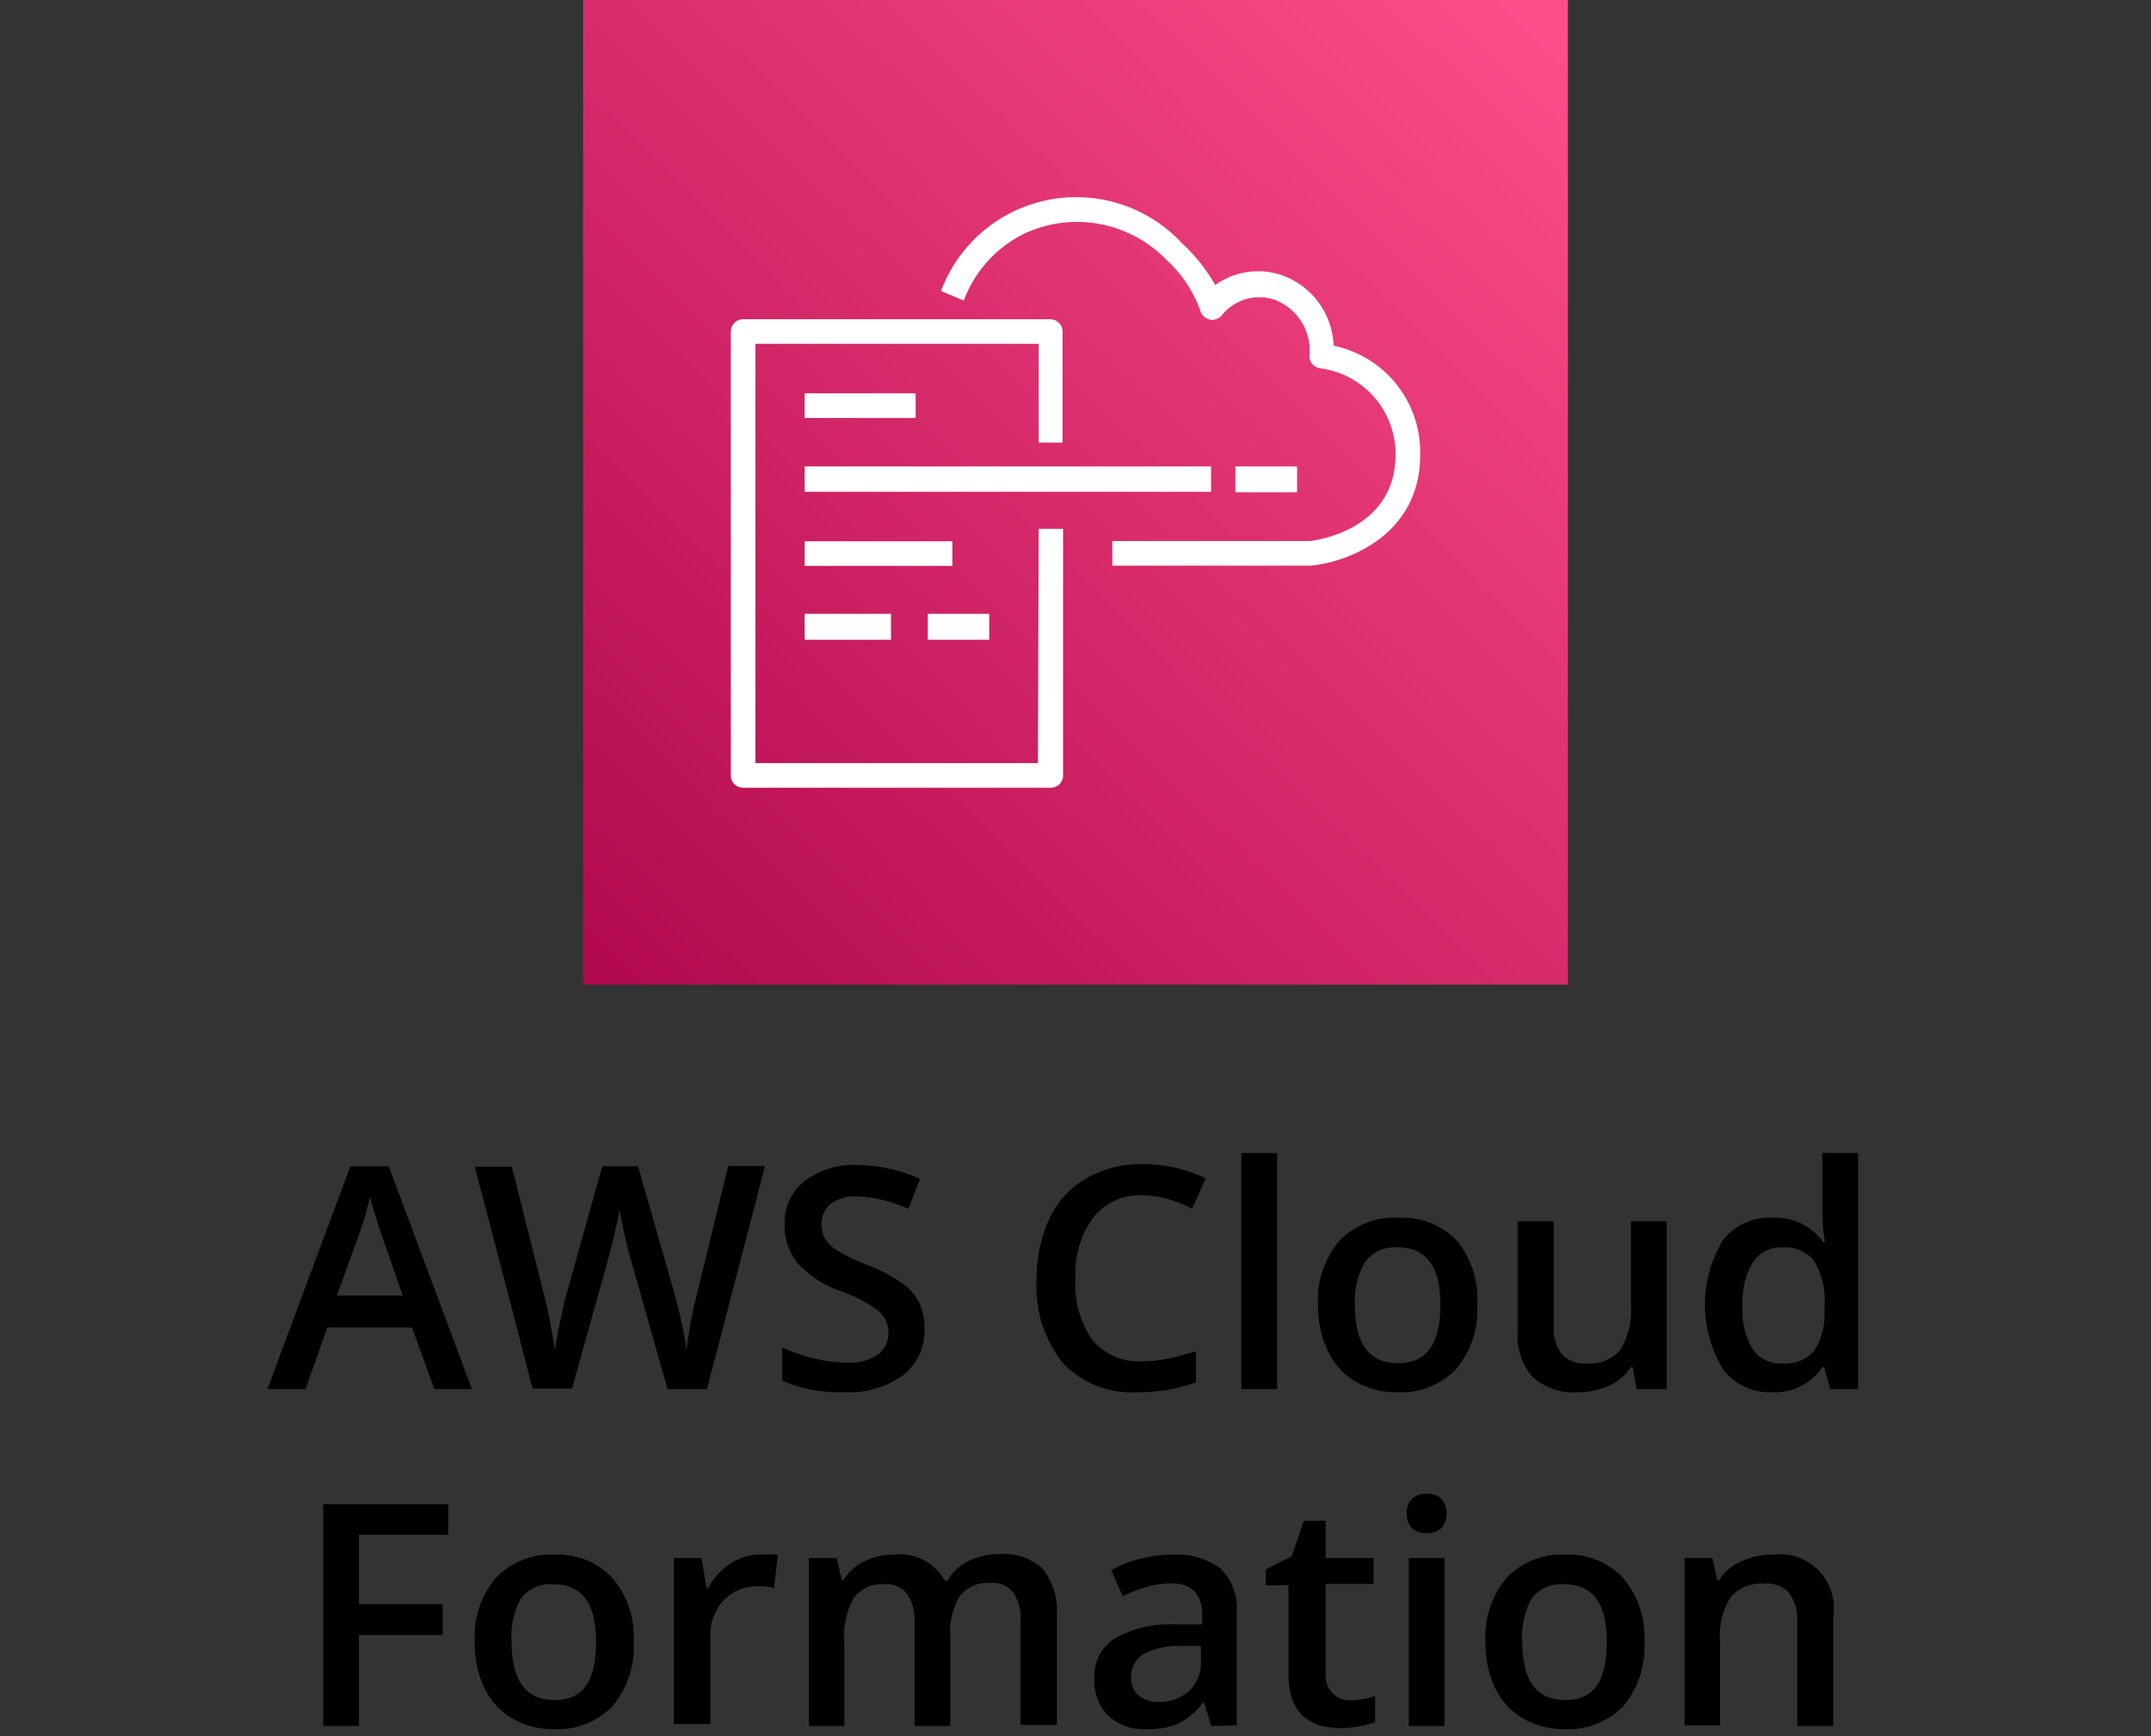 <svg id="layer" xmlns="http://www.w3.org/2000/svg" xmlns:xlink="http://www.w3.org/1999/xlink" viewBox="0 0 83 67"><rect x="0" y="0" width="83" height="67" fill="#333333" stroke="none"/><defs><style>.cls-1{fill:url(#linear-gradient);}.cls-2{fill:#fff;fill-rule:evenodd;}</style><linearGradient id="linear-gradient" x1="-257.25" y1="132.7" x2="-256.78" y2="133.18" gradientTransform="matrix(80, 0, 0, -80, 20602.52, 10654)" gradientUnits="userSpaceOnUse"><stop offset="0" stop-color="#b0084d"/><stop offset="1" stop-color="#ff4f8b"/></linearGradient></defs><g id="Icon-Architecture_64_Arch_AWS-CloudFormation_64" data-name="Icon-Architecture/64/Arch_AWS-CloudFormation_64"><g id="Icon-Architecture-BG_64_Management-Governance" data-name="Icon-Architecture-BG/64/Management-Governance"><rect id="Rectangle" class="cls-1" x="22.5" width="38" height="38"/></g><path id="AWS-CloudFormation_Icon_64_Squid" data-name="AWS-CloudFormation Icon 64 Squid" class="cls-2" d="M47.67,19h2.38V18H47.67ZM35.8,24.69h2.37v-1H35.8Zm-4.75,0h3.33v-1H31.05Zm0-2.85h5.7v-.95h-5.7Zm0-5.71h4.28v-.95H31.05Zm0,2.85H46.73V18H31.05Zm9,10.47H29.15V13.27H40.08v3.81H41V12.8a.48.48,0,0,0-.47-.48H28.67a.48.48,0,0,0-.47.48V29.92a.47.47,0,0,0,.47.48H40.55a.47.47,0,0,0,.47-.48V20.41h-.94ZM54.8,17.56c0,3.07-2.77,4.14-4.23,4.27H42.92v-.95h7.6c.1,0,3.33-.36,3.33-3.33a3.34,3.34,0,0,0-2.93-3.34.47.47,0,0,1-.39-.51v0a2.09,2.09,0,0,0-1.37-2.14,1.85,1.85,0,0,0-2,.59.49.49,0,0,1-.45.19.5.5,0,0,1-.38-.31,4.83,4.83,0,0,0-1.32-2A4.8,4.8,0,0,0,39.56,9a4.7,4.7,0,0,0-2.37,2.6l-.88-.37a5.57,5.57,0,0,1,9.32-1.82A6.51,6.51,0,0,1,46.89,11a2.84,2.84,0,0,1,2.57-.38,3,3,0,0,1,2,2.72,4.2,4.2,0,0,1,3.34,4.2Z"/></g><path d="M16.76,53.61l-.86-2.38H12.63l-.84,2.38H10.32l3.2-8.6H15l3.21,8.6ZM15.54,50l-.81-2.33c-.06-.16-.14-.41-.24-.74s-.17-.58-.21-.74a12.77,12.77,0,0,1-.47,1.57L13,50Z"/><path d="M27.28,53.61H25.76L24.31,48.5c-.07-.22-.14-.54-.24-1s-.15-.71-.17-.88c0,.25-.1.58-.19,1s-.16.69-.22.89l-1.42,5.08H20.55l-1.11-4.29-1.12-4.27h1.43L21,50a21.51,21.51,0,0,1,.41,2.12c.05-.33.11-.7.2-1.11s.16-.75.23-1l1.4-5h1.38l1.43,5a17.46,17.46,0,0,1,.44,2.09A15.7,15.7,0,0,1,26.88,50l1.22-5h1.42Z"/><path d="M35.67,51.29a2.15,2.15,0,0,1-.83,1.79,3.62,3.62,0,0,1-2.28.65,5.46,5.46,0,0,1-2.38-.45V52a7.08,7.08,0,0,0,1.25.43,5.62,5.62,0,0,0,1.23.16,1.94,1.94,0,0,0,1.22-.32,1,1,0,0,0,.4-.85,1.06,1.06,0,0,0-.36-.81,5.39,5.39,0,0,0-1.5-.79,4,4,0,0,1-1.66-1.09,2.27,2.27,0,0,1-.48-1.46,2,2,0,0,1,.77-1.69,3.14,3.14,0,0,1,2-.62,6,6,0,0,1,2.45.54l-.45,1.15a5.34,5.34,0,0,0-2-.48,1.57,1.57,0,0,0-1,.29,1,1,0,0,0-.35.78,1.09,1.09,0,0,0,.14.57,1.46,1.46,0,0,0,.47.45,7.46,7.46,0,0,0,1.16.56,6.44,6.44,0,0,1,1.38.73,2.1,2.1,0,0,1,.64.77A2.25,2.25,0,0,1,35.67,51.29Z"/><path d="M44.09,46.13a2.3,2.3,0,0,0-1.9.85,3.66,3.66,0,0,0-.69,2.36,3.72,3.72,0,0,0,.66,2.39,2.37,2.37,0,0,0,1.93.81,5.19,5.19,0,0,0,1-.11c.34-.08.7-.17,1.06-.28v1.2a6.49,6.49,0,0,1-2.28.38A3.64,3.64,0,0,1,41,52.59a4.78,4.78,0,0,1-1-3.26A5.37,5.37,0,0,1,40.51,47a3.46,3.46,0,0,1,1.42-1.53,4.21,4.21,0,0,1,2.17-.54,5.52,5.52,0,0,1,2.43.55L46,46.64a6.63,6.63,0,0,0-.91-.36A3.5,3.5,0,0,0,44.09,46.13Z"/><path d="M49.28,53.61H47.9V44.5h1.38Z"/><path d="M57,50.36a3.5,3.5,0,0,1-.82,2.48,2.93,2.93,0,0,1-2.27.89,3.12,3.12,0,0,1-1.6-.41,2.67,2.67,0,0,1-1.07-1.18,4,4,0,0,1-.38-1.78,3.51,3.51,0,0,1,.81-2.46A2.93,2.93,0,0,1,54,47a2.87,2.87,0,0,1,2.23.9A3.53,3.53,0,0,1,57,50.36Zm-4.72,0c0,1.5.55,2.25,1.66,2.25s1.64-.75,1.64-2.25-.55-2.22-1.65-2.22a1.42,1.42,0,0,0-1.26.57A3,3,0,0,0,52.28,50.36Z"/><path d="M63.15,53.61,63,52.76h-.07a2,2,0,0,1-.82.71,2.79,2.79,0,0,1-1.21.26,2.34,2.34,0,0,1-1.76-.59,2.4,2.4,0,0,1-.58-1.77V47.13h1.39v4a1.76,1.76,0,0,0,.3,1.12,1.21,1.21,0,0,0,1,.37,1.52,1.52,0,0,0,1.27-.52,2.89,2.89,0,0,0,.41-1.74V47.13h1.38v6.48Z"/><path d="M68.38,53.73a2.24,2.24,0,0,1-1.89-.88,4.81,4.81,0,0,1,0-5A2.27,2.27,0,0,1,68.4,47a2.23,2.23,0,0,1,1.95.94h.07a7.74,7.74,0,0,1-.1-1.1V44.5H71.7v9.11H70.62l-.23-.85h-.07A2.19,2.19,0,0,1,68.38,53.73Zm.37-1.11A1.5,1.5,0,0,0,70,52.14a2.6,2.6,0,0,0,.4-1.55V50.4a2.93,2.93,0,0,0-.4-1.74,1.47,1.47,0,0,0-1.25-.52,1.27,1.27,0,0,0-1.12.59,3,3,0,0,0-.39,1.68,2.88,2.88,0,0,0,.38,1.64A1.27,1.27,0,0,0,68.75,52.62Z"/><path d="M13.85,66.61H12.47V58.05H17.3v1.18H13.85v2.68h3.23V63.1H13.85Z"/><path d="M24.45,63.36a3.54,3.54,0,0,1-.81,2.48,2.93,2.93,0,0,1-2.27.89,3.12,3.12,0,0,1-1.6-.41,2.69,2.69,0,0,1-1.08-1.18,4,4,0,0,1-.37-1.78,3.51,3.51,0,0,1,.81-2.46A2.93,2.93,0,0,1,21.41,60a2.85,2.85,0,0,1,2.22.9A3.48,3.48,0,0,1,24.45,63.36Zm-4.71,0c0,1.5.55,2.25,1.66,2.25S23,64.86,23,63.36s-.55-2.22-1.66-2.22a1.41,1.41,0,0,0-1.25.57A3,3,0,0,0,19.74,63.36Z"/><path d="M29.32,60a4.25,4.25,0,0,1,.69,0l-.14,1.29a2.37,2.37,0,0,0-.61-.07,1.74,1.74,0,0,0-1.33.54,1.91,1.91,0,0,0-.52,1.4v3.38H26V60.13h1.07l.19,1.15h.07a2.41,2.41,0,0,1,.84-.92A1.94,1.94,0,0,1,29.32,60Z"/><path d="M36.67,66.61H35.29v-4A1.85,1.85,0,0,0,35,61.51a1,1,0,0,0-.88-.37,1.34,1.34,0,0,0-1.17.52,3,3,0,0,0-.37,1.72v3.23H31.21V60.13h1.08l.19.85h.07a1.79,1.79,0,0,1,.78-.71A2.53,2.53,0,0,1,34.46,60a2,2,0,0,1,2,1h.1a1.87,1.87,0,0,1,.8-.75,2.59,2.59,0,0,1,1.2-.27,2.18,2.18,0,0,1,1.69.58,2.62,2.62,0,0,1,.53,1.79v4.22H39.38v-4a1.78,1.78,0,0,0-.28-1.11,1,1,0,0,0-.88-.37,1.38,1.38,0,0,0-1.18.5,2.59,2.59,0,0,0-.37,1.54Z"/><path d="M46.74,66.61l-.28-.9h-.05a2.63,2.63,0,0,1-.94.81,3,3,0,0,1-1.22.21,2,2,0,0,1-1.49-.52,1.9,1.9,0,0,1-.53-1.45A1.71,1.71,0,0,1,43,63.24a4.29,4.29,0,0,1,2.27-.55l1.12,0v-.34a1.31,1.31,0,0,0-.29-.93,1.19,1.19,0,0,0-.9-.31,3.06,3.06,0,0,0-1,.15,6.67,6.67,0,0,0-.88.34l-.44-1A4.26,4.26,0,0,1,44,60.16,5.07,5.07,0,0,1,45.23,60a2.84,2.84,0,0,1,1.86.53,2.13,2.13,0,0,1,.63,1.7v4.36Zm-2.05-.93a1.69,1.69,0,0,0,1.2-.42,1.53,1.53,0,0,0,.45-1.18v-.56l-.83,0a2.91,2.91,0,0,0-1.41.33,1,1,0,0,0-.45.89.87.87,0,0,0,.26.67A1.1,1.1,0,0,0,44.69,65.68Z"/><path d="M52.06,65.62a3.6,3.6,0,0,0,1-.16v1a3.08,3.08,0,0,1-.59.16,3.67,3.67,0,0,1-.75.07c-1.31,0-2-.69-2-2.06V61.18h-.88v-.61l1-.51.47-1.37h.84v1.44H53v1H51.15v3.46a1,1,0,0,0,.25.74A.92.92,0,0,0,52.06,65.62Z"/><path d="M54.28,58.42a.77.77,0,0,1,.2-.57.76.76,0,0,1,.58-.2.73.73,0,0,1,.56.2.88.88,0,0,1,0,1.12.77.77,0,0,1-.56.2.8.8,0,0,1-.58-.2A.77.77,0,0,1,54.28,58.42Zm1.46,8.19H54.36V60.13h1.38Z"/><path d="M63.45,63.36a3.54,3.54,0,0,1-.81,2.48,2.93,2.93,0,0,1-2.27.89,3.12,3.12,0,0,1-1.6-.41,2.69,2.69,0,0,1-1.08-1.18,4,4,0,0,1-.37-1.78,3.51,3.51,0,0,1,.81-2.46A2.93,2.93,0,0,1,60.41,60a2.85,2.85,0,0,1,2.22.9A3.48,3.48,0,0,1,63.45,63.36Zm-4.71,0c0,1.5.55,2.25,1.66,2.25S62,64.86,62,63.36s-.55-2.22-1.66-2.22a1.41,1.41,0,0,0-1.25.57A3,3,0,0,0,58.74,63.36Z"/><path d="M70.74,66.61H69.35v-4a1.76,1.76,0,0,0-.3-1.12,1.15,1.15,0,0,0-1-.37,1.5,1.5,0,0,0-1.27.52,2.82,2.82,0,0,0-.41,1.72v3.23H65V60.13h1.07l.2.85h.07a1.87,1.87,0,0,1,.83-.71A2.76,2.76,0,0,1,68.4,60a2.08,2.08,0,0,1,2.34,2.37Z"/></svg>